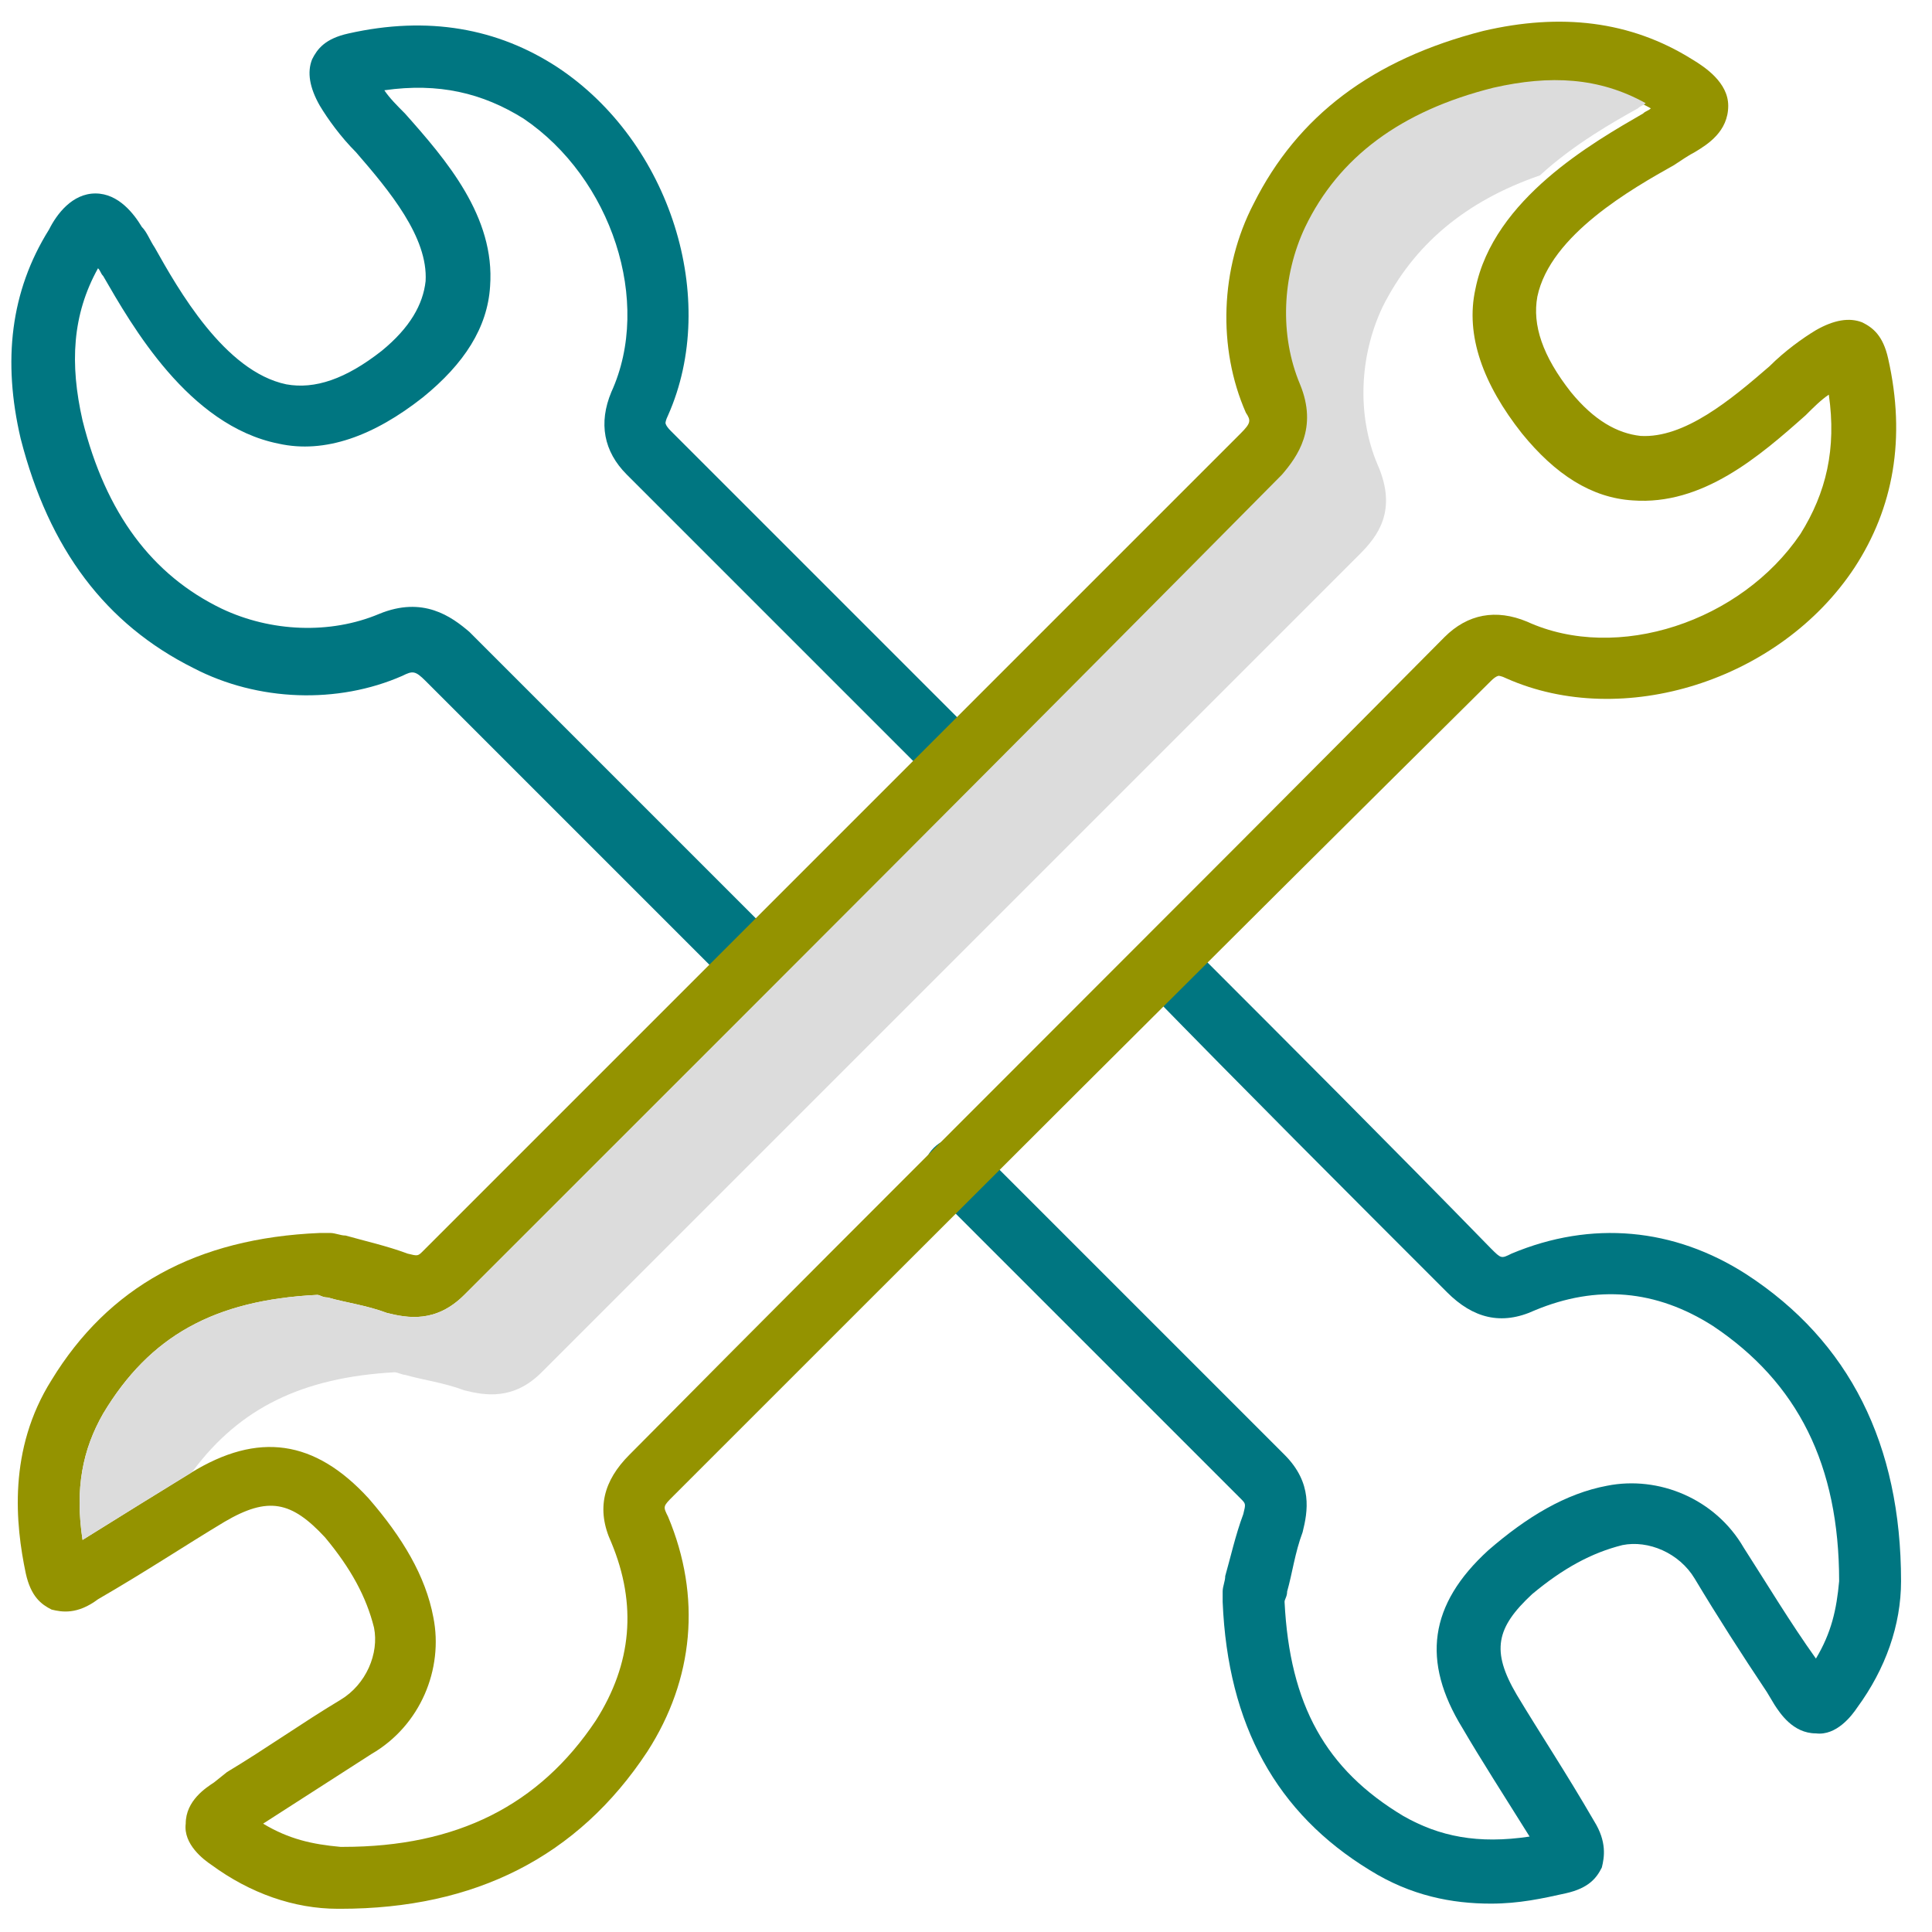 <?xml version="1.0" encoding="utf-8"?>
<!-- Generator: Adobe Illustrator 28.0.0, SVG Export Plug-In . SVG Version: 6.00 Build 0)  -->
<svg version="1.1" id="Layer_1" xmlns="http://www.w3.org/2000/svg" xmlns:xlink="http://www.w3.org/1999/xlink" x="0px" y="0px"
	 viewBox="0 0 74.9 74.9" style="enable-background:new 0 0 74.9 74.9;" xml:space="preserve">
<style type="text/css">
	.st0{display:none;}
	.st1{display:inline;fill:#007681;}
	.st2{display:inline;fill:#DCDCDC;}
	.st3{display:inline;fill:#949300;}
	.st4{fill:#007681;}
	.st5{fill:#949300;}
	.st6{fill:#DCDCDC;}
</style>
<g id="Layer_1_00000168807833189393698190000002837933669147892124_" class="st0">
	<path class="st1" d="M59.3,71.8H16.1c-3,0-5.5-2.5-5.5-5.5V7.2c0-3,2.5-5.5,5.5-5.5h43.2c3,0,5.5,2.5,5.5,5.5v59.1
		C64.8,69.3,62.4,71.8,59.3,71.8z M16.1,3.9c-1.8,0-3.2,1.5-3.2,3.3l0,0v59.1c0,1.8,1.4,3.2,3.2,3.2h43.2c1.8,0,3.2-1.4,3.2-3.2V7.2
		c0-1.8-1.4-3.2-3.2-3.2L16.1,3.9z"/>
	<path class="st1" d="M56.3,10.7H19.1c-0.6,0-1.1-0.5-1.1-1.1V2.8c0-0.6,0.5-1.1,1.1-1.1h37.3c0.6,0,1.1,0.5,1.1,1.1v6.8
		C57.5,10.2,57,10.7,56.3,10.7z M20.2,8.4h34.9V3.9H20.2V8.4z"/>
	<polygon class="st2" points="22.2,5.9 55.2,5.9 55.2,3.9 20.2,3.9 20.2,8.4 22.2,8.4 	"/>
	<path class="st3" d="M25,29.2c-0.3,0-0.6-0.1-0.8-0.3L21.3,26c-0.4-0.4-0.4-1.2,0-1.6l0,0c0.4-0.4,1.2-0.4,1.6,0l2.1,2.1l4.9-4.9
		c0.5-0.4,1.2-0.4,1.6,0.1c0.4,0.4,0.4,1.1,0,1.5l-5.7,5.7C25.6,29.1,25.3,29.2,25,29.2z"/>
	<path class="st3" d="M53.4,29.2H37.1c-0.6,0-1.1-0.5-1.1-1.1s0.5-1.1,1.1-1.1h16.3c0.6,0,1.1,0.5,1.1,1.1
		C54.5,28.7,54,29.2,53.4,29.2z"/>
	<path class="st3" d="M53.4,43.5H37.1c-0.6,0-1.1-0.5-1.1-1.1s0.5-1.1,1.1-1.1h16.3c0.6,0,1.1,0.5,1.1,1.1
		C54.5,43,54,43.5,53.4,43.5z"/>
	<path class="st3" d="M53.4,57.8H37.1c-0.6,0-1.1-0.5-1.1-1.1s0.5-1.1,1.1-1.1h16.3c0.6,0,1.1,0.5,1.1,1.1
		C54.5,57.3,54,57.8,53.4,57.8z"/>
	<path class="st3" d="M27.7,45.3L26,42.9l-1.7,2.5c-0.2,0.3-0.4,0.5-0.6,0.7c-0.2,0.1-0.4,0.2-0.7,0.2c-0.3,0-0.5-0.1-0.7-0.3
		S22,45.6,22,45.4c0.1-0.4,0.2-0.7,0.5-1l2.1-3l-1.9-2.5c-0.3-0.3-0.4-0.7-0.5-1.1c0-0.2,0.1-0.5,0.3-0.6c0.2-0.2,0.5-0.3,0.8-0.3
		c0.2,0,0.5,0.1,0.7,0.2c0.2,0.2,0.4,0.5,0.6,0.7l1.5,2l1.5-2.1c0.2-0.3,0.4-0.5,0.6-0.7c0.2-0.1,0.4-0.2,0.7-0.2
		c0.3,0,0.6,0.1,0.8,0.3c0.2,0.2,0.3,0.4,0.3,0.6c0,0.2,0,0.3-0.1,0.5s-0.2,0.4-0.4,0.6l-1.9,2.5l2.1,3c0.3,0.3,0.4,0.7,0.5,1.1
		c0,0.2-0.1,0.5-0.3,0.6c-0.2,0.2-0.5,0.3-0.8,0.3c-0.2,0-0.5-0.1-0.7-0.2C28,45.8,27.8,45.6,27.7,45.3z"/>
	<path class="st3" d="M27.7,59.3L26,56.8l-1.7,2.5c-0.2,0.3-0.4,0.5-0.6,0.7c-0.2,0.1-0.4,0.2-0.7,0.2c-0.3,0-0.5-0.1-0.7-0.3
		S22,59.5,22,59.3c0.1-0.4,0.2-0.7,0.5-1l2.1-3l-1.9-2.5c-0.3-0.3-0.4-0.7-0.5-1.1c0-0.2,0.1-0.5,0.3-0.6c0.2-0.2,0.5-0.3,0.8-0.3
		c0.2,0,0.5,0.1,0.7,0.2c0.2,0.2,0.4,0.5,0.6,0.7l1.5,2.1l1.5-2.1c0.2-0.3,0.4-0.5,0.6-0.7c0.2-0.1,0.4-0.2,0.7-0.2
		c0.3,0,0.5,0.1,0.8,0.3c0.2,0.1,0.3,0.4,0.3,0.6c0,0.2,0,0.4-0.1,0.5c-0.1,0.2-0.2,0.4-0.4,0.6l-1.9,2.5l2.1,3
		c0.3,0.3,0.4,0.7,0.5,1.1c0,0.2-0.1,0.5-0.3,0.6c-0.2,0.2-0.5,0.3-0.8,0.3c-0.2,0-0.5-0.1-0.7-0.2C28.1,59.9,27.9,59.6,27.7,59.3z"
		/>
</g>
<g>
	<g>
		<g>
			<path class="st4" d="M29,38.5c-0.3,0-0.6-0.1-0.8-0.4c-3.9-3.9-7.8-7.8-11.7-11.7C16.1,26,16,26,15.6,26.2
				c-2.5,1.1-5.6,1-8.1-0.3c-3.4-1.7-5.6-4.6-6.7-8.9c-0.7-3-0.4-5.7,1.1-8.1c0.3-0.6,0.9-1.4,1.8-1.4c0,0,0,0,0,0
				c0.9,0,1.5,0.8,1.8,1.3C5.7,9,5.8,9.3,6,9.6c0.9,1.6,2.7,4.8,5.1,5.3c1.1,0.2,2.3-0.2,3.7-1.3c1.1-0.9,1.6-1.8,1.7-2.7
				c0.1-1.7-1.4-3.5-2.7-5c-0.6-0.6-1.1-1.3-1.4-1.8c-0.4-0.7-0.5-1.3-0.3-1.8c0.2-0.4,0.5-0.8,1.4-1c3.1-0.7,5.8-0.2,8.1,1.3
				c4.4,2.9,6.3,9,4.3,13.5c-0.1,0.2-0.1,0.3-0.1,0.3c0,0,0,0.1,0.2,0.3c4,4,7.9,7.9,11.9,11.9c0.5,0.5,0.5,1.2,0,1.7
				c-0.5,0.5-1.2,0.5-1.7,0c-4-4-7.9-7.9-11.9-11.9c-0.9-0.9-1.1-2-0.6-3.2c1.6-3.5,0-8.3-3.4-10.6c-1.6-1-3.3-1.4-5.4-1.1
				c0.2,0.3,0.5,0.6,0.8,0.9c1.6,1.8,3.5,4,3.3,6.7c-0.1,1.6-1,3-2.6,4.3c-1.9,1.5-3.8,2.2-5.6,1.8c-3.5-0.7-5.7-4.6-6.8-6.5
				c-0.1-0.1-0.1-0.2-0.2-0.3c-1,1.8-1.1,3.7-0.6,5.9c0.9,3.6,2.7,6,5.4,7.3c1.9,0.9,4.2,1,6.1,0.2c1.7-0.7,2.8,0.1,3.5,0.7
				c3.9,3.9,7.8,7.8,11.7,11.7c0.5,0.5,0.5,1.2,0,1.7C29.6,38.4,29.3,38.5,29,38.5z"/>
		</g>
	</g>
	<g>
		<g>
			<path class="st4" d="M57.8,73.8c-1.5,0-3.1-0.3-4.7-1.3c-3.6-2.2-5.5-5.6-5.7-10.4c0-0.1,0-0.2,0-0.4c0-0.2,0.1-0.4,0.1-0.6
				c0.2-0.7,0.4-1.6,0.7-2.4c0.1-0.4,0.1-0.4-0.1-0.6c-4-4-7.9-7.9-11.9-11.9c-0.5-0.5-0.5-1.2,0-1.7c0.5-0.5,1.2-0.5,1.7,0
				c4,4,7.9,7.9,11.9,11.9c1.1,1.1,0.9,2.2,0.7,3c-0.3,0.8-0.4,1.6-0.6,2.3c0,0.2-0.1,0.3-0.1,0.4c0.2,4,1.6,6.5,4.6,8.3
				c1.4,0.8,2.9,1.1,4.9,0.8c-1-1.6-1.9-3-2.6-4.2c-1.6-2.6-1.3-4.8,1-6.9c1.5-1.3,3-2.2,4.6-2.5c2-0.4,4.2,0.5,5.3,2.4
				c0.9,1.4,1.8,2.9,2.8,4.3c0.6-1,0.8-1.9,0.9-3c0-4.5-1.6-7.7-4.9-9.9c-2.2-1.4-4.5-1.6-6.9-0.6c-1.3,0.6-2.4,0.3-3.4-0.7
				c-3.9-3.9-7.8-7.8-11.7-11.8c-0.5-0.5-0.5-1.2,0-1.7c0.5-0.5,1.2-0.5,1.7,0c3.9,3.9,7.8,7.8,11.7,11.8c0.4,0.4,0.4,0.4,0.8,0.2
				c3.1-1.3,6.3-1,9.1,0.8c4,2.6,6,6.6,6,11.9c0,1.7-0.6,3.4-1.7,4.9c-0.2,0.3-0.8,1.1-1.6,1c-0.9,0-1.4-0.8-1.6-1.1l-0.3-0.5
				c-1-1.5-1.9-2.9-2.8-4.4c-0.6-1-1.8-1.5-2.8-1.3c-1.2,0.3-2.3,0.9-3.5,1.9c-1.4,1.3-1.6,2.2-0.6,3.9c0.9,1.5,1.9,3,3,4.9
				c0.5,0.8,0.4,1.4,0.3,1.8c-0.2,0.4-0.5,0.8-1.4,1C59.8,73.6,58.9,73.8,57.8,73.8z"/>
		</g>
	</g>
</g>
<g>
	<g>
		<path class="st5" d="M13.2,74c0,0-0.1,0-0.1,0c-1.7,0-3.4-0.6-4.9-1.7c-0.3-0.2-1.1-0.8-1-1.6c0-0.9,0.8-1.4,1.1-1.6l0.5-0.4
			c1.5-0.9,2.9-1.9,4.4-2.8c1-0.6,1.5-1.8,1.3-2.8c-0.3-1.2-0.9-2.3-1.9-3.5c-1.3-1.4-2.2-1.6-3.9-0.6c-1.5,0.9-3,1.9-4.9,3
			C3,62.6,2.4,62.5,2,62.4c-0.4-0.2-0.8-0.5-1-1.4c-0.4-1.9-0.7-4.8,1-7.5c2.2-3.6,5.6-5.5,10.4-5.7c0.1,0,0.2,0,0.4,0
			c0.2,0,0.4,0.1,0.6,0.1c0.7,0.2,1.6,0.4,2.4,0.7c0.4,0.1,0.4,0.1,0.6-0.1c11.6-11.6,22-22,31.7-31.7c0.4-0.4,0.4-0.5,0.2-0.8
			c-1.1-2.5-1-5.6,0.3-8.1c1.7-3.4,4.6-5.6,8.9-6.7c3-0.7,5.7-0.4,8.1,1.1c0.5,0.3,1.4,0.9,1.4,1.8c0,1-0.8,1.5-1.3,1.8
			c-0.2,0.1-0.5,0.3-0.8,0.5c-1.6,0.9-4.8,2.7-5.3,5.1c-0.2,1.1,0.2,2.3,1.3,3.7c0.9,1.1,1.8,1.6,2.7,1.7c1.7,0.1,3.5-1.4,5-2.7
			c0.6-0.6,1.3-1.1,1.8-1.4c0.7-0.4,1.3-0.5,1.8-0.3c0.4,0.2,0.8,0.5,1,1.4c0.7,3.1,0.2,5.8-1.3,8.1c-2.9,4.4-9,6.3-13.5,4.3
			c-0.2-0.1-0.3-0.1-0.3-0.1c0,0-0.1,0-0.3,0.2C46.9,37.2,36.3,47.8,26.1,58c-0.4,0.4-0.4,0.4-0.2,0.8c1.3,3.1,1,6.3-0.8,9.1
			C22.4,72,18.4,74,13.2,74z M10.2,70.7c1,0.6,1.9,0.8,3,0.9c0,0,0.1,0,0.1,0c4.4,0,7.6-1.6,9.8-4.9c1.4-2.2,1.6-4.5,0.6-6.9
			c-0.6-1.3-0.3-2.4,0.7-3.4C34.6,46.1,45.3,35.5,56,24.7c0.9-0.9,2-1.1,3.2-0.6c3.5,1.6,8.3,0,10.6-3.4c1-1.6,1.4-3.3,1.1-5.4
			c-0.3,0.2-0.6,0.5-0.9,0.8c-1.8,1.6-4,3.5-6.7,3.3c-1.6-0.1-3-1-4.3-2.6c-1.5-1.9-2.2-3.8-1.8-5.6c0.7-3.5,4.6-5.7,6.5-6.8
			c0.1-0.1,0.2-0.1,0.3-0.2c-1.8-1-3.7-1.1-5.9-0.6c-3.6,0.9-6,2.7-7.3,5.4c-0.9,1.9-1,4.2-0.2,6.1c0.7,1.7-0.1,2.8-0.7,3.5
			C40,28.2,29.6,38.6,18,50.2c-1.1,1.1-2.2,0.9-3,0.7c-0.8-0.3-1.6-0.4-2.3-0.6c-0.2,0-0.3-0.1-0.4-0.1c-4,0.2-6.5,1.6-8.3,4.6
			c-0.8,1.4-1.1,2.9-0.8,4.9c1.6-1,2.9-1.8,4.2-2.6c2.6-1.6,4.8-1.3,6.9,1c1.3,1.5,2.2,3,2.5,4.6c0.4,2-0.5,4.2-2.4,5.3
			C13,68.9,11.6,69.8,10.2,70.7z M3.3,60.5L3.3,60.5L3.3,60.5z"/>
	</g>
	<g>
		<path class="st6" d="M7.5,57c1.8-2.4,4.2-3.6,7.8-3.8c0.1,0,0.3,0.1,0.4,0.1c0.7,0.2,1.5,0.3,2.3,0.6c0.8,0.2,1.9,0.4,3-0.7
			c11.6-11.6,22-22,31.7-31.7c0.7-0.7,1.5-1.7,0.7-3.5c-0.8-1.9-0.7-4.2,0.2-6.1c1.2-2.4,3.2-4.1,6.1-5.1c1.3-1.2,2.9-2.1,3.8-2.6
			c0.1-0.1,0.2-0.1,0.3-0.2c-1.8-1-3.7-1.1-5.9-0.6c-3.6,0.9-6,2.7-7.3,5.4c-0.9,1.9-1,4.2-0.2,6.1c0.7,1.7-0.1,2.8-0.7,3.5
			C40,28.2,29.6,38.6,18,50.2c-1.1,1.1-2.2,0.9-3,0.7c-0.8-0.3-1.6-0.4-2.3-0.6c-0.2,0-0.3-0.1-0.4-0.1c-4,0.2-6.5,1.6-8.3,4.6
			c-0.8,1.4-1.1,2.9-0.8,4.9c1.6-1,2.9-1.8,4.2-2.6C7.5,57,7.5,57,7.5,57z"/>
	</g>
</g>
</svg>
